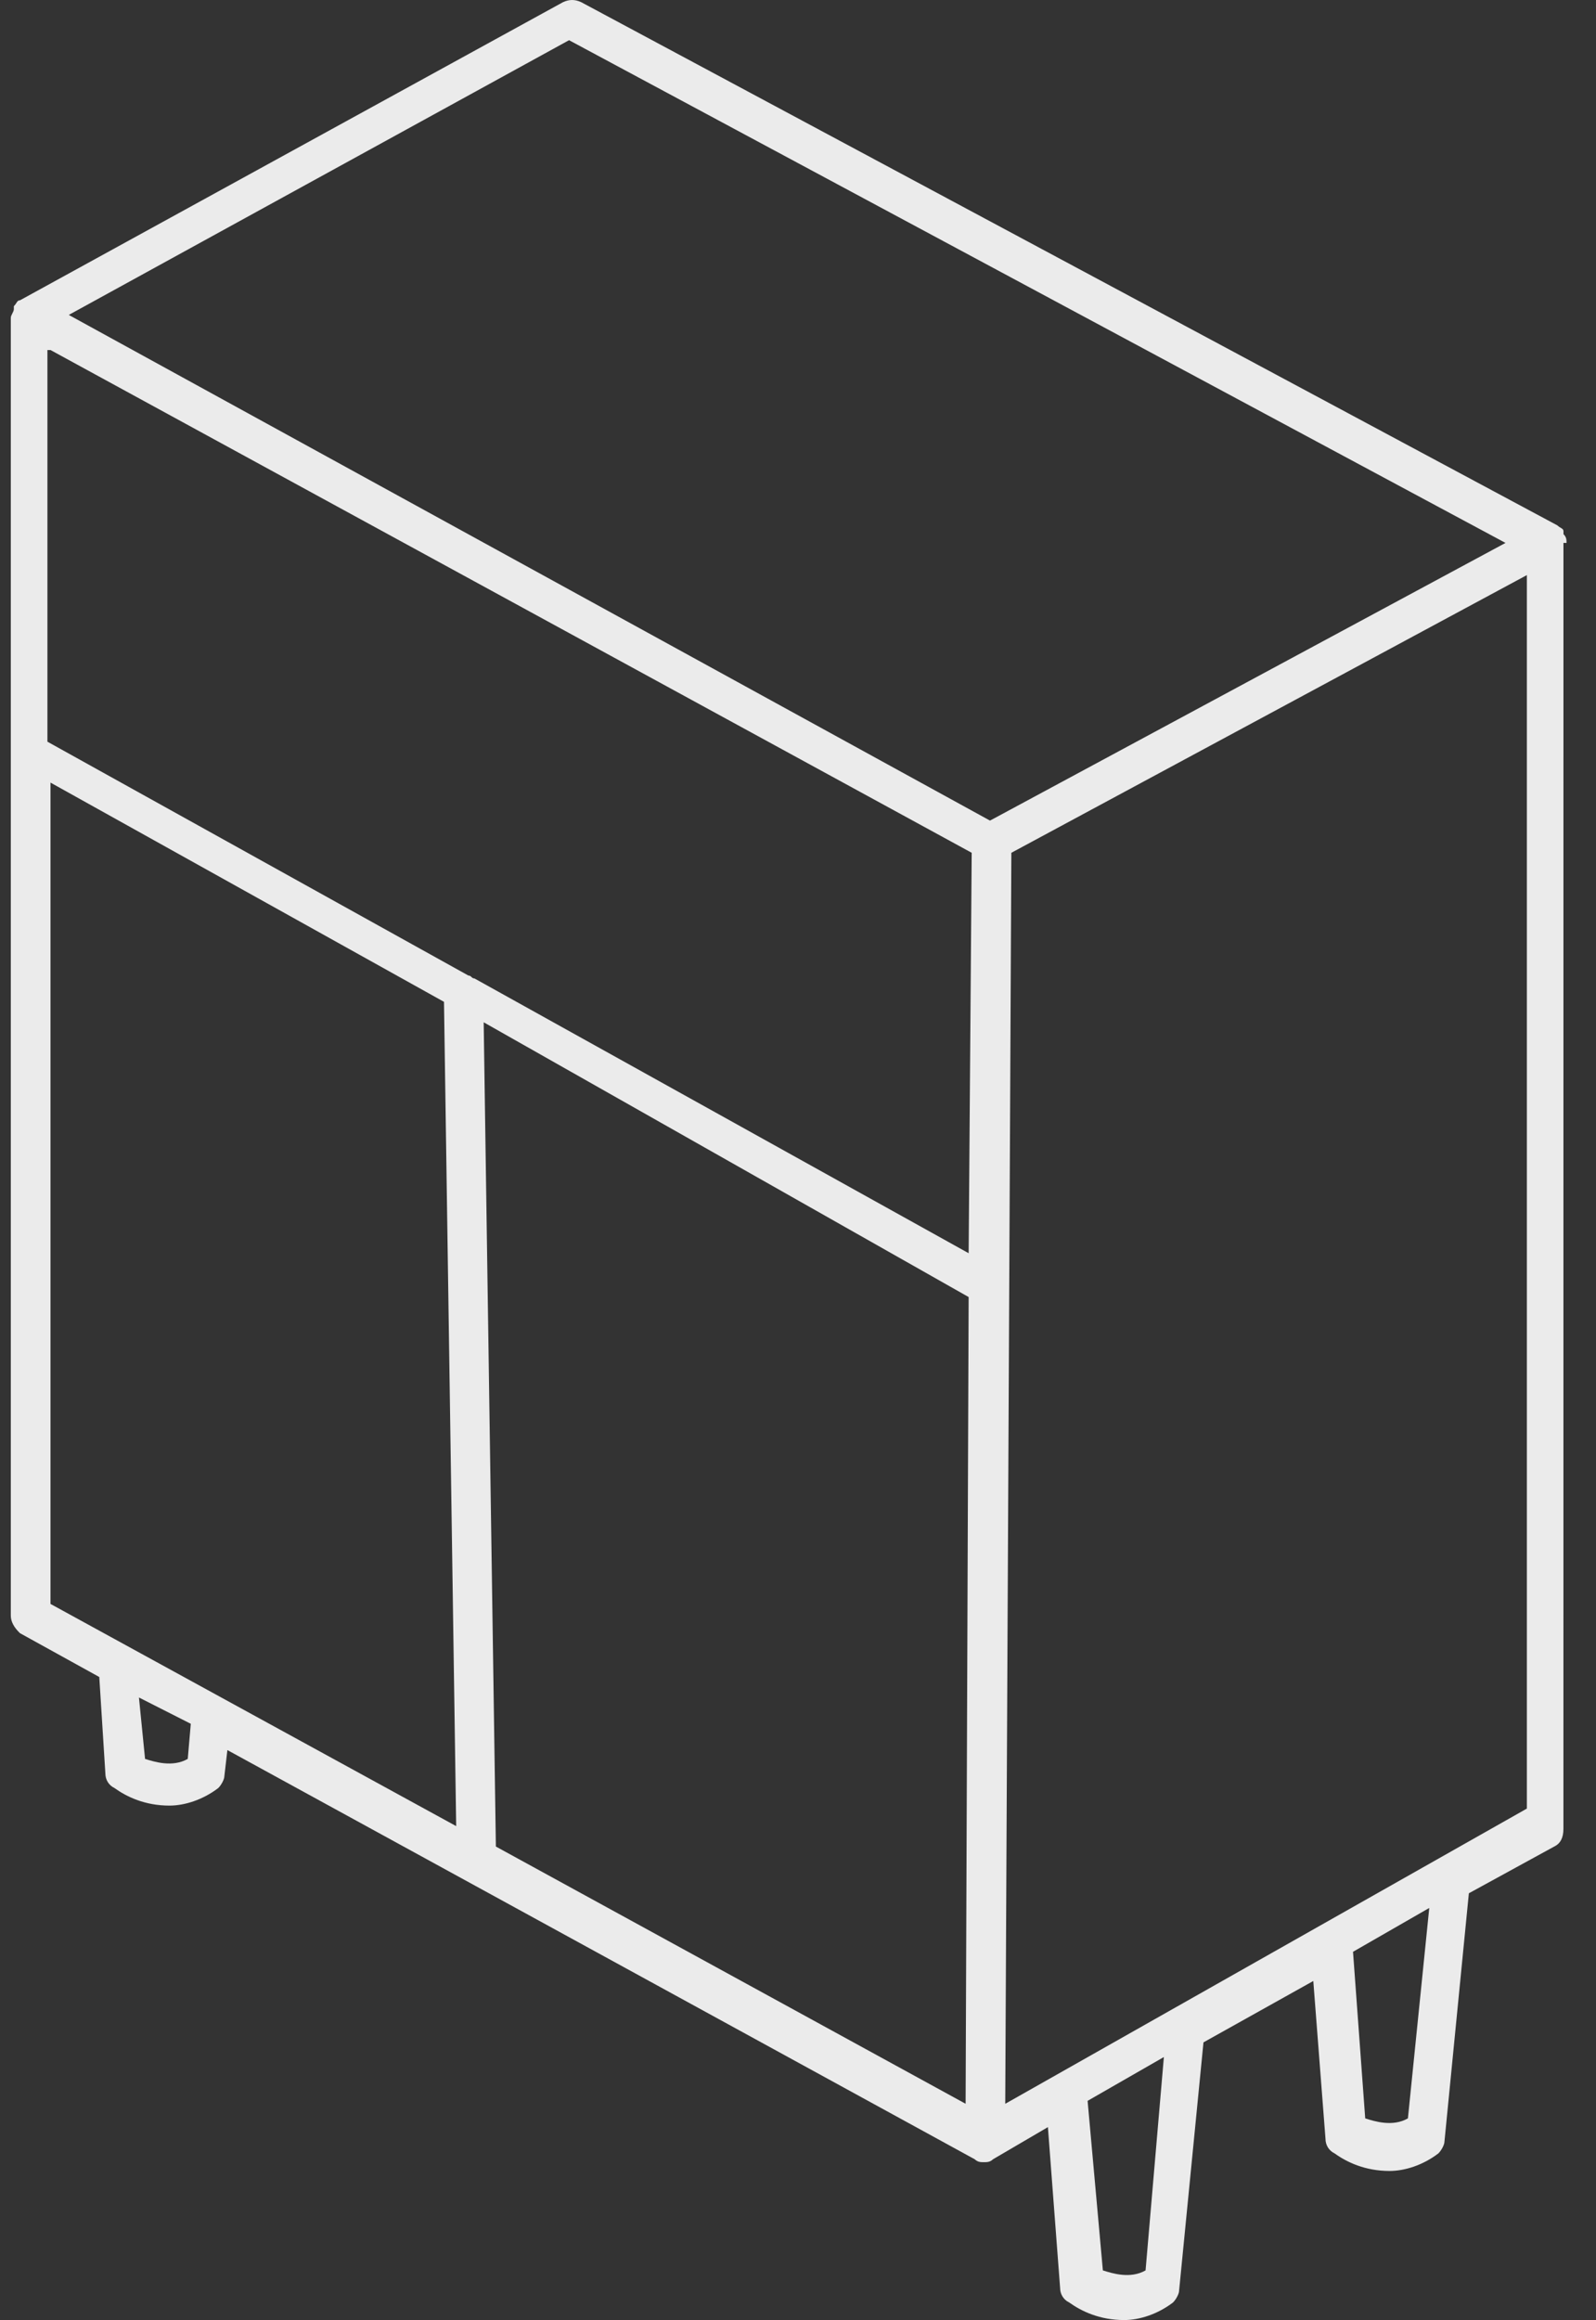 <?xml version="1.0" encoding="UTF-8"?> <svg xmlns="http://www.w3.org/2000/svg" width="53" height="77" viewBox="0 0 53 77" fill="none"><rect x="0" y="0" width="53" height="77" fill="#333333" stroke="none"/> <path d="M52.021 18.019C52.021 17.922 52.021 17.825 51.92 17.728V17.631C51.92 17.535 51.819 17.535 51.717 17.437L19.302 0.073C19.099 -0.024 18.897 -0.024 18.695 0.073L0.663 9.967C0.562 9.967 0.562 10.064 0.46 10.161V10.258C0.46 10.355 0.359 10.452 0.359 10.549V53.621C0.359 53.815 0.46 54.009 0.663 54.203L3.297 55.658L3.499 58.859C3.499 59.053 3.6 59.247 3.803 59.344C4.208 59.635 4.816 59.926 5.626 59.926C6.133 59.926 6.74 59.732 7.247 59.344C7.348 59.247 7.45 59.053 7.45 58.956L7.551 58.083L32.369 71.664C32.47 71.761 32.572 71.761 32.672 71.761C32.774 71.761 32.875 71.761 32.976 71.664L34.799 70.597L35.204 75.933C35.204 76.127 35.305 76.321 35.508 76.418C35.913 76.709 36.521 77 37.331 77C37.838 77 38.445 76.806 38.952 76.418C39.053 76.321 39.155 76.127 39.155 76.03L39.965 67.784L43.612 65.747L44.017 70.985C44.017 71.179 44.118 71.373 44.321 71.47C44.725 71.761 45.334 72.052 46.144 72.052C46.65 72.052 47.258 71.858 47.764 71.47C47.866 71.373 47.967 71.179 47.967 71.082L48.778 62.836L51.614 61.284C51.817 61.187 51.918 60.993 51.918 60.702L51.919 18.018H52.021L52.021 18.019ZM18.897 1.334L49.995 18.019L32.876 27.235L2.284 10.452L18.897 1.334ZM1.677 11.617L32.268 28.303L32.167 41.593L15.757 32.474C15.656 32.474 15.656 32.377 15.554 32.377L1.575 24.616V11.617L1.677 11.617ZM32.167 43.048L32.066 69.822L16.467 61.285L16.062 33.929L32.167 43.048ZM1.677 25.974L14.744 33.25L15.149 60.607L7.348 56.338L1.677 53.233L1.677 25.974ZM6.235 58.376C5.728 58.666 5.121 58.472 4.817 58.376L4.614 56.338L6.336 57.211L6.235 58.376ZM38.042 75.352C37.535 75.643 36.928 75.449 36.624 75.352L36.117 69.725L38.65 68.271L38.042 75.352ZM46.754 70.307C46.247 70.598 45.639 70.404 45.336 70.307L44.931 64.778L47.463 63.323L46.754 70.307ZM33.382 69.823L33.585 28.303L50.704 19.087V60.025L33.382 69.823Z" fill="#EBEBEB"></path> </svg> 